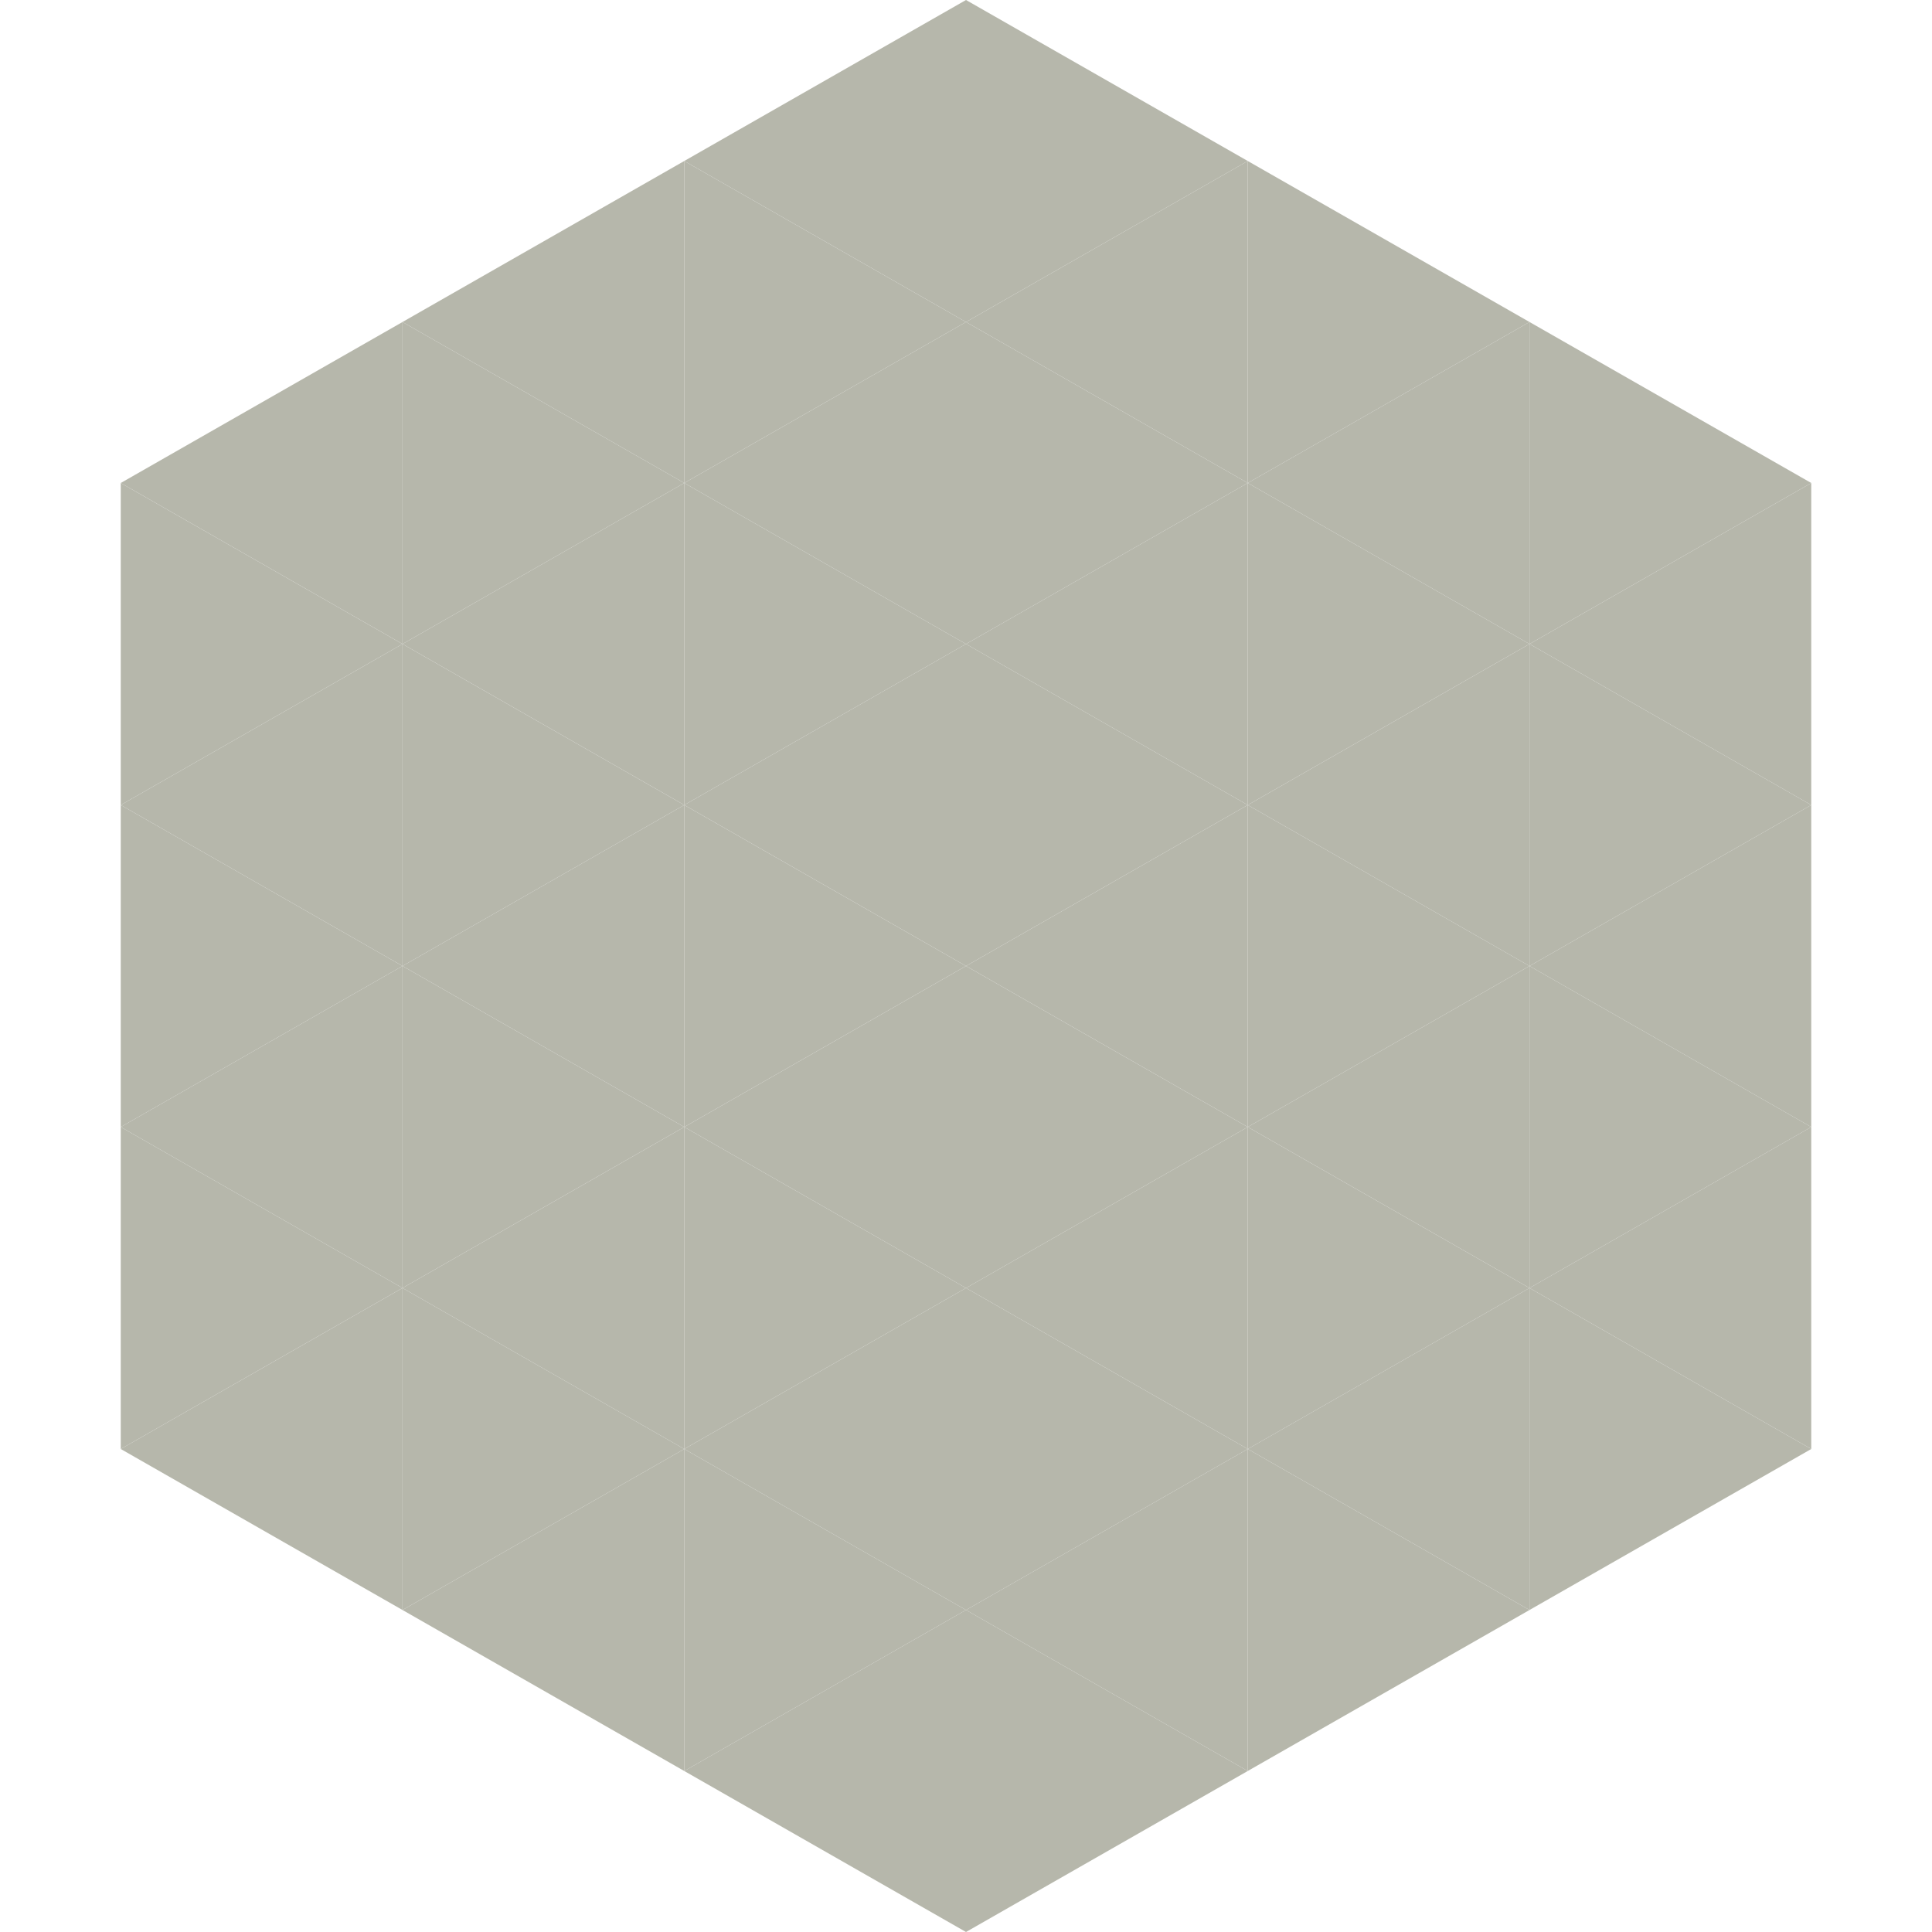 <?xml version="1.0"?>
<!-- Generated by SVGo -->
<svg width="240" height="240"
     xmlns="http://www.w3.org/2000/svg"
     xmlns:xlink="http://www.w3.org/1999/xlink">
<polygon points="50,40 15,60 50,80" style="fill:rgb(182,183,171)" />
<polygon points="190,40 225,60 190,80" style="fill:rgb(182,183,171)" />
<polygon points="15,60 50,80 15,100" style="fill:rgb(182,183,171)" />
<polygon points="225,60 190,80 225,100" style="fill:rgb(182,183,171)" />
<polygon points="50,80 15,100 50,120" style="fill:rgb(182,183,171)" />
<polygon points="190,80 225,100 190,120" style="fill:rgb(182,183,171)" />
<polygon points="15,100 50,120 15,140" style="fill:rgb(182,183,171)" />
<polygon points="225,100 190,120 225,140" style="fill:rgb(182,183,171)" />
<polygon points="50,120 15,140 50,160" style="fill:rgb(182,183,171)" />
<polygon points="190,120 225,140 190,160" style="fill:rgb(182,183,171)" />
<polygon points="15,140 50,160 15,180" style="fill:rgb(182,183,171)" />
<polygon points="225,140 190,160 225,180" style="fill:rgb(182,183,171)" />
<polygon points="50,160 15,180 50,200" style="fill:rgb(182,183,171)" />
<polygon points="190,160 225,180 190,200" style="fill:rgb(182,183,171)" />
<polygon points="15,180 50,200 15,220" style="fill:rgb(255,255,255); fill-opacity:0" />
<polygon points="225,180 190,200 225,220" style="fill:rgb(255,255,255); fill-opacity:0" />
<polygon points="50,0 85,20 50,40" style="fill:rgb(255,255,255); fill-opacity:0" />
<polygon points="190,0 155,20 190,40" style="fill:rgb(255,255,255); fill-opacity:0" />
<polygon points="85,20 50,40 85,60" style="fill:rgb(182,183,171)" />
<polygon points="155,20 190,40 155,60" style="fill:rgb(182,183,171)" />
<polygon points="50,40 85,60 50,80" style="fill:rgb(182,183,171)" />
<polygon points="190,40 155,60 190,80" style="fill:rgb(182,183,171)" />
<polygon points="85,60 50,80 85,100" style="fill:rgb(182,183,171)" />
<polygon points="155,60 190,80 155,100" style="fill:rgb(182,183,171)" />
<polygon points="50,80 85,100 50,120" style="fill:rgb(182,183,171)" />
<polygon points="190,80 155,100 190,120" style="fill:rgb(182,183,171)" />
<polygon points="85,100 50,120 85,140" style="fill:rgb(182,183,171)" />
<polygon points="155,100 190,120 155,140" style="fill:rgb(182,183,171)" />
<polygon points="50,120 85,140 50,160" style="fill:rgb(182,183,171)" />
<polygon points="190,120 155,140 190,160" style="fill:rgb(182,183,171)" />
<polygon points="85,140 50,160 85,180" style="fill:rgb(182,183,171)" />
<polygon points="155,140 190,160 155,180" style="fill:rgb(182,183,171)" />
<polygon points="50,160 85,180 50,200" style="fill:rgb(182,183,171)" />
<polygon points="190,160 155,180 190,200" style="fill:rgb(182,183,171)" />
<polygon points="85,180 50,200 85,220" style="fill:rgb(182,183,171)" />
<polygon points="155,180 190,200 155,220" style="fill:rgb(182,183,171)" />
<polygon points="120,0 85,20 120,40" style="fill:rgb(182,183,171)" />
<polygon points="120,0 155,20 120,40" style="fill:rgb(182,183,171)" />
<polygon points="85,20 120,40 85,60" style="fill:rgb(182,183,171)" />
<polygon points="155,20 120,40 155,60" style="fill:rgb(182,183,171)" />
<polygon points="120,40 85,60 120,80" style="fill:rgb(182,183,171)" />
<polygon points="120,40 155,60 120,80" style="fill:rgb(182,183,171)" />
<polygon points="85,60 120,80 85,100" style="fill:rgb(182,183,171)" />
<polygon points="155,60 120,80 155,100" style="fill:rgb(182,183,171)" />
<polygon points="120,80 85,100 120,120" style="fill:rgb(182,183,171)" />
<polygon points="120,80 155,100 120,120" style="fill:rgb(182,183,171)" />
<polygon points="85,100 120,120 85,140" style="fill:rgb(182,183,171)" />
<polygon points="155,100 120,120 155,140" style="fill:rgb(182,183,171)" />
<polygon points="120,120 85,140 120,160" style="fill:rgb(182,183,171)" />
<polygon points="120,120 155,140 120,160" style="fill:rgb(182,183,171)" />
<polygon points="85,140 120,160 85,180" style="fill:rgb(182,183,171)" />
<polygon points="155,140 120,160 155,180" style="fill:rgb(182,183,171)" />
<polygon points="120,160 85,180 120,200" style="fill:rgb(182,183,171)" />
<polygon points="120,160 155,180 120,200" style="fill:rgb(182,183,171)" />
<polygon points="85,180 120,200 85,220" style="fill:rgb(182,183,171)" />
<polygon points="155,180 120,200 155,220" style="fill:rgb(182,183,171)" />
<polygon points="120,200 85,220 120,240" style="fill:rgb(182,183,171)" />
<polygon points="120,200 155,220 120,240" style="fill:rgb(182,183,171)" />
<polygon points="85,220 120,240 85,260" style="fill:rgb(255,255,255); fill-opacity:0" />
<polygon points="155,220 120,240 155,260" style="fill:rgb(255,255,255); fill-opacity:0" />
</svg>
